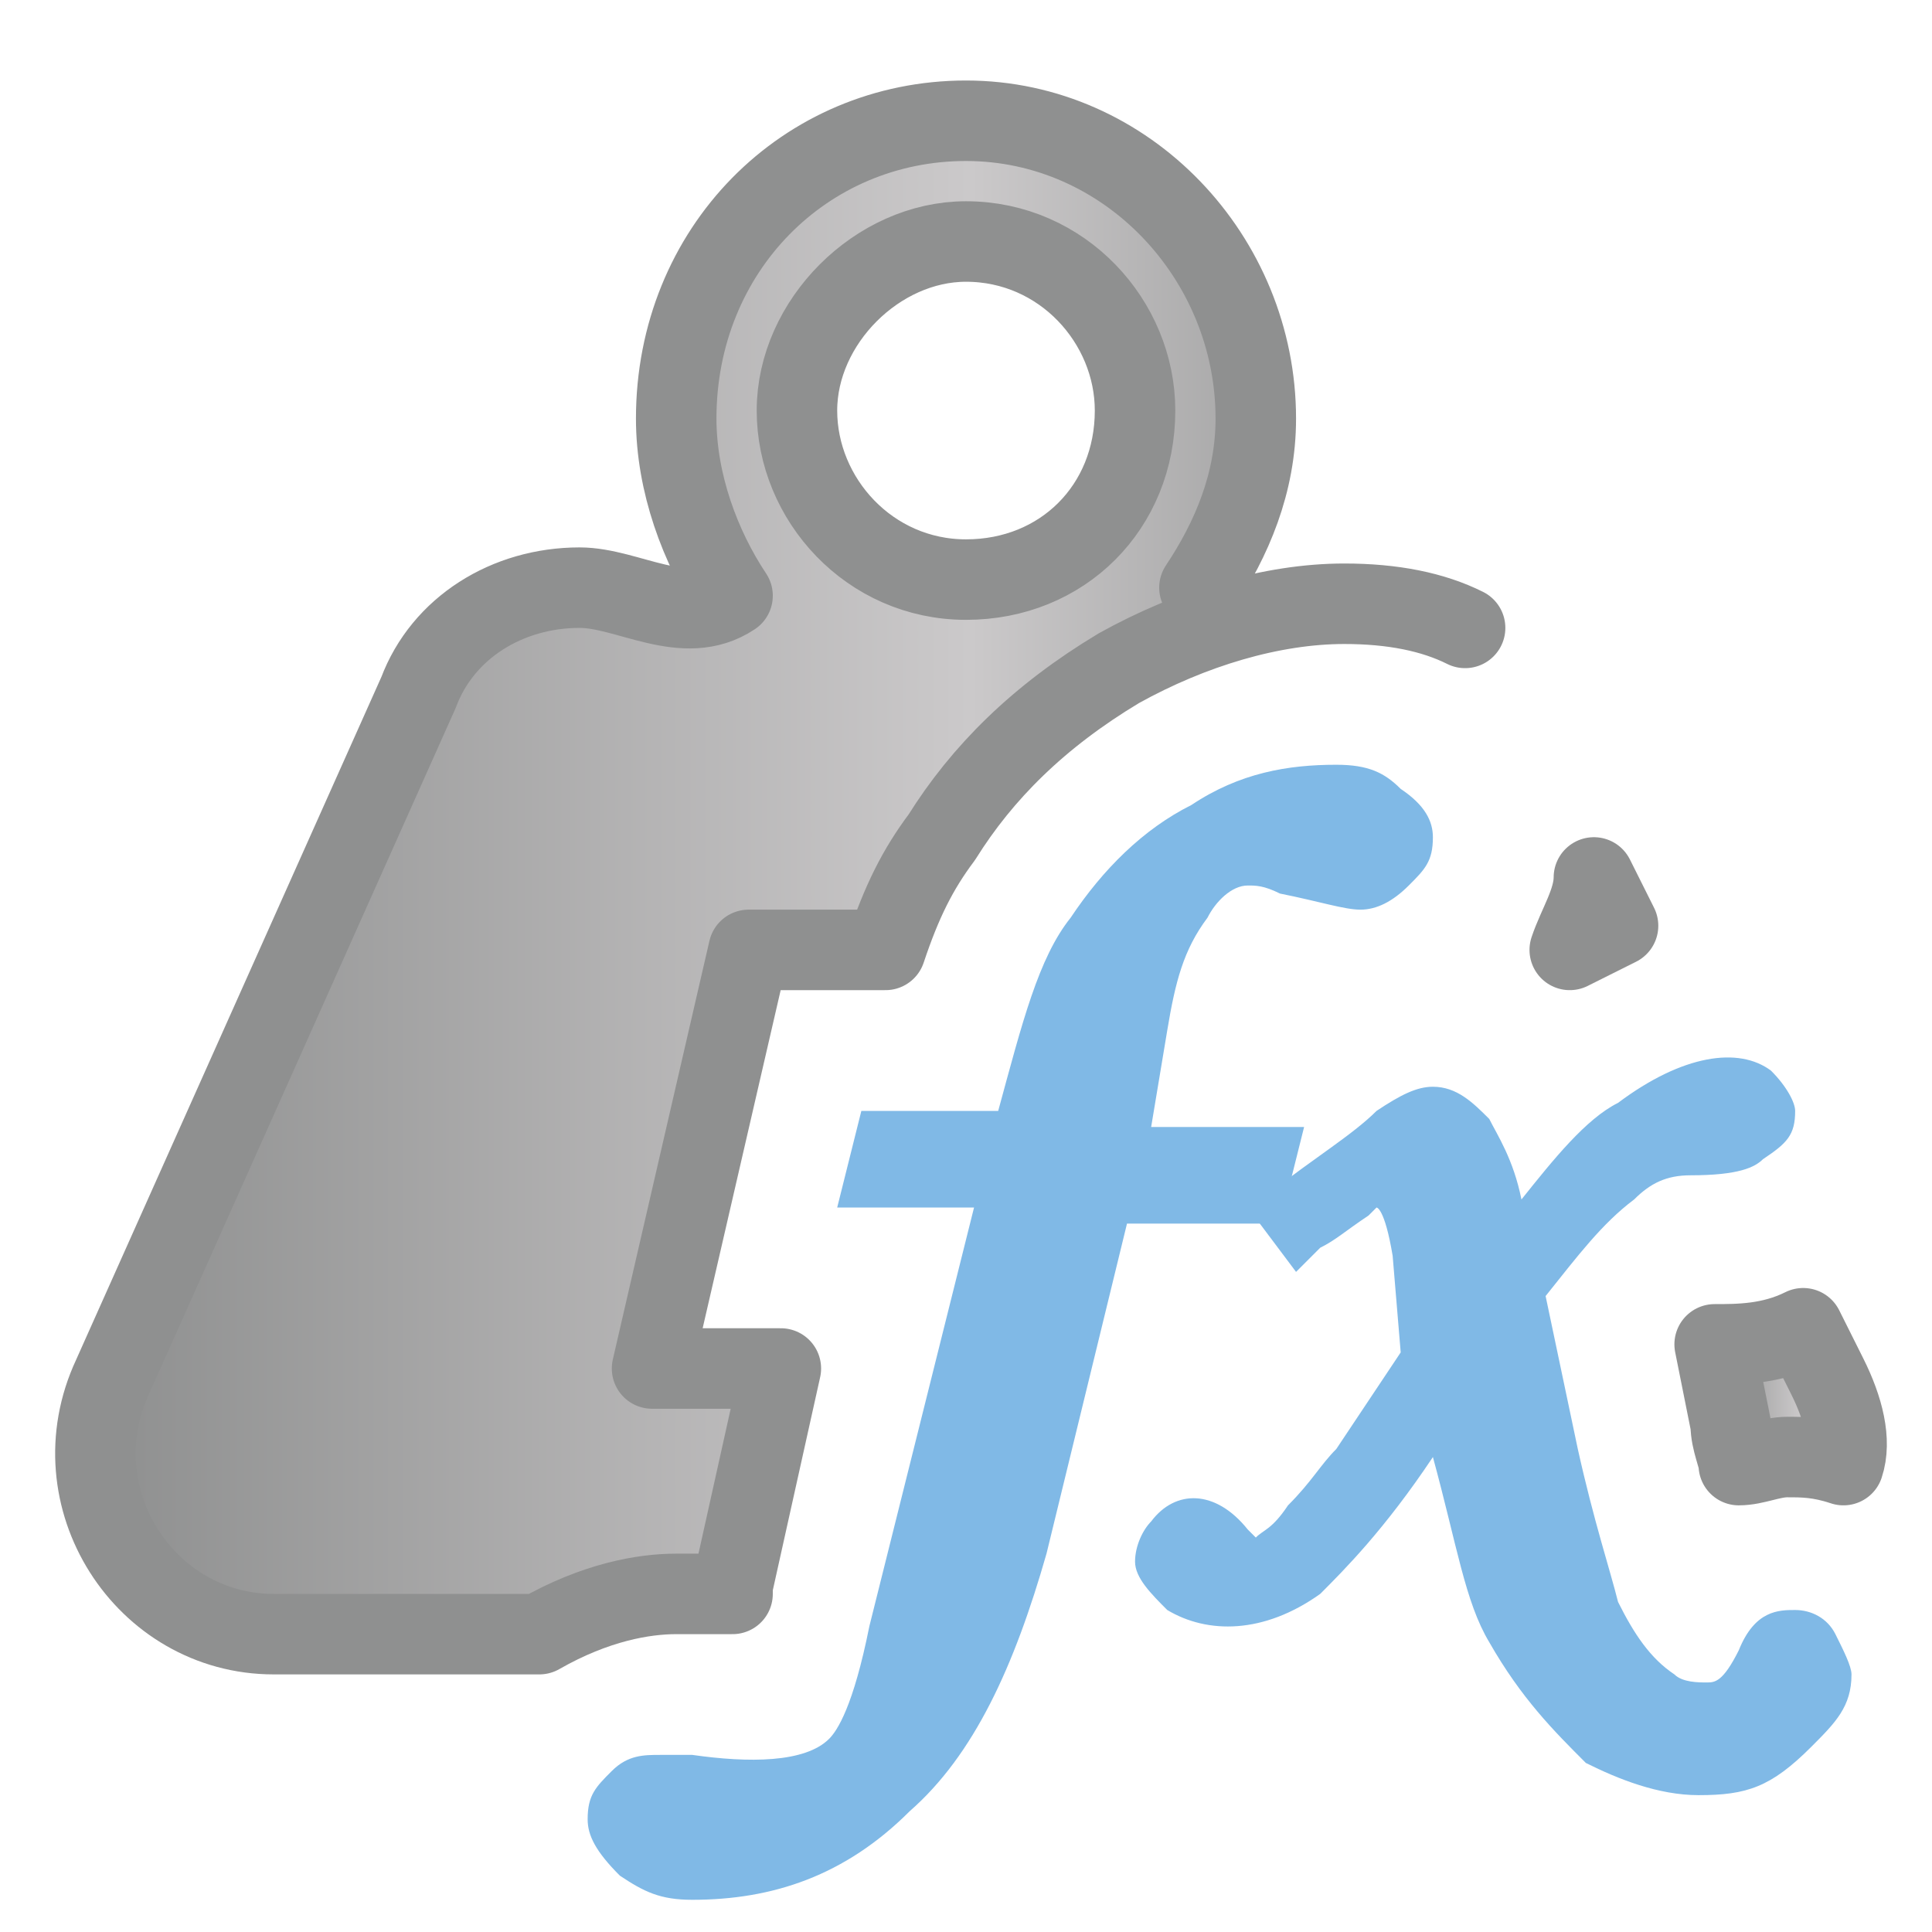 <?xml version="1.0" encoding="utf-8"?>
<!-- Generator: Adobe Illustrator 24.3.0, SVG Export Plug-In . SVG Version: 6.00 Build 0)  -->
<svg version="1.1" xmlns="http://www.w3.org/2000/svg" xmlns:xlink="http://www.w3.org/1999/xlink" x="0px" y="0px"
	 viewBox="0 0 24 24" style="enable-background:new 0 0 24 24;" xml:space="preserve">
<style type="text/css">
	.st0{fill:#80B9E6;}
	.st1{fill:url(#SVGID_1_);stroke:#8F9090;stroke-linecap:round;stroke-linejoin:round;stroke-miterlimit:10;}
	.st2{fill:url(#SVGID_2_);stroke:#8F9090;stroke-linecap:round;stroke-linejoin:round;stroke-miterlimit:10;}
	.st3{fill:url(#SVGID_3_);stroke:#8F9090;stroke-linecap:round;stroke-linejoin:round;stroke-miterlimit:10;}
</style>
<g id="Layer_2">
</g>
<g id="Layer_1">
	<g id="Layer_2_1_">
		<g>
			<g>
				<path class="st0" d="M8.6,23.6c-0.4,0-0.6-0.1-0.9-0.3c-0.3-0.3-0.4-0.5-0.4-0.7c0-0.3,0.1-0.4,0.3-0.6c0.2-0.2,0.4-0.2,0.6-0.2
					c0.1,0,0.3,0,0.4,0c0.7,0.1,1.4,0.1,1.7-0.2c0.1-0.1,0.3-0.4,0.5-1.4l1.3-5.2h-1.7l0.3-1.2h1.7c0.3-1.1,0.5-1.9,0.9-2.4
					c0.4-0.6,0.9-1.1,1.5-1.4c0.6-0.4,1.2-0.5,1.8-0.5c0.4,0,0.6,0.1,0.8,0.3c0.3,0.2,0.4,0.4,0.4,0.6c0,0.3-0.1,0.4-0.3,0.6
					c-0.2,0.2-0.4,0.3-0.6,0.3c-0.2,0-0.5-0.1-1-0.2c-0.2-0.1-0.3-0.1-0.4-0.1c-0.2,0-0.4,0.2-0.5,0.4c-0.3,0.4-0.4,0.8-0.5,1.4
					L14.3,14h1.9l-0.3,1.2H14L13,19.3c-0.4,1.4-0.9,2.5-1.7,3.2C10.5,23.3,9.6,23.6,8.6,23.6z"/>
			</g>
			<g>
				<path class="st0" d="M21.1,22.3c-0.5,0-1-0.2-1.4-0.4c-0.4-0.4-0.8-0.8-1.2-1.5c-0.3-0.5-0.4-1.2-0.7-2.3
					c-0.6,0.9-1.1,1.4-1.4,1.7c-0.7,0.5-1.4,0.5-1.9,0.2c-0.2-0.2-0.4-0.4-0.4-0.6s0.1-0.4,0.2-0.5c0.3-0.4,0.8-0.4,1.2,0.1
					c0.1,0.1,0.1,0.1,0.1,0.1c0.1-0.1,0.2-0.1,0.4-0.4c0.3-0.3,0.4-0.5,0.6-0.7l0.8-1.2l-0.1-1.2C17.2,15,17.1,15,17.1,15
					s0,0-0.1,0.1c-0.3,0.2-0.4,0.3-0.6,0.4l-0.3,0.3L15.5,15l0.3-0.2c0.5-0.4,1-0.7,1.3-1c0.3-0.2,0.5-0.3,0.7-0.3
					c0.3,0,0.5,0.2,0.7,0.4c0.1,0.2,0.3,0.5,0.4,1c0.4-0.5,0.8-1,1.2-1.2c0.8-0.6,1.5-0.7,1.9-0.4c0.2,0.2,0.3,0.4,0.3,0.5
					c0,0.3-0.1,0.4-0.4,0.6c-0.1,0.1-0.3,0.2-0.9,0.2c-0.3,0-0.5,0.1-0.7,0.3c-0.4,0.3-0.7,0.7-1.1,1.2l0.4,1.9
					c0.2,0.9,0.4,1.5,0.5,1.9c0.2,0.4,0.4,0.7,0.7,0.9c0.1,0.1,0.3,0.1,0.4,0.1s0.2,0,0.4-0.4c0.2-0.5,0.5-0.5,0.7-0.5
					s0.4,0.1,0.5,0.3c0.1,0.2,0.2,0.4,0.2,0.5c0,0.4-0.2,0.6-0.5,0.9C22,22.2,21.7,22.3,21.1,22.3z"/>
			</g>
		</g>
	</g>
</g>
<g id="Layer_1_copy">
	<g>
		<linearGradient id="SVGID_1_" gradientUnits="userSpaceOnUse" x1="19.497" y1="11.354" x2="20.09" y2="11.354">
			<stop  offset="0" style="stop-color:#8E8F8F"/>
			<stop  offset="0.64" style="stop-color:#CBC9CA"/>
			<stop  offset="1" style="stop-color:#8E8F8F"/>
		</linearGradient>
		<path class="st1" d="M19.5,11.8c0.2-0.1,0.4-0.2,0.6-0.3l-0.3-0.6C19.8,11.2,19.6,11.5,19.5,11.8z"/>
		<linearGradient id="SVGID_2_" gradientUnits="userSpaceOnUse" x1="1.161" y1="10.907" x2="18.186" y2="10.907">
			<stop  offset="0" style="stop-color:#8E8F8F"/>
			<stop  offset="0.64" style="stop-color:#CBC9CA"/>
			<stop  offset="1" style="stop-color:#8E8F8F"/>
		</linearGradient>
		<path class="st2" d="M14.9,7.3c0.4-0.6,0.7-1.3,0.7-2.1c0-2-1.6-3.7-3.6-3.7S8.4,3.1,8.4,5.2c0,0.8,0.3,1.6,0.7,2.2
			C8.5,7.8,7.8,7.3,7.2,7.3c-0.9,0-1.7,0.5-2,1.3l-3.8,8.5c-0.7,1.5,0.4,3.2,2,3.2h3.3c0.7-0.4,1.3-0.5,1.7-0.5l0.7,0
			c0,0,0-0.1,0-0.1L9.7,17H8.1l1.2-5.2H11c0.2-0.6,0.4-1,0.7-1.4c0.5-0.8,1.2-1.5,2.2-2.1c0.9-0.5,1.9-0.8,2.8-0.8
			c0.6,0,1.1,0.1,1.5,0.3 M12,3c1.2,0,2.1,1,2.1,2.1c0,1.2-0.9,2.1-2.1,2.1s-2.1-1-2.1-2.1C9.9,4,10.9,3,12,3z"/>
		<linearGradient id="SVGID_3_" gradientUnits="userSpaceOnUse" x1="21.338" y1="17.447" x2="22.951" y2="17.447">
			<stop  offset="0" style="stop-color:#8E8F8F"/>
			<stop  offset="0.64" style="stop-color:#CBC9CA"/>
			<stop  offset="1" style="stop-color:#8E8F8F"/>
		</linearGradient>
		<path class="st3" d="M22.7,17.1l-0.3-0.6c-0.4,0.2-0.8,0.2-1.1,0.2l0.2,1c0,0.2,0.1,0.4,0.1,0.5c0.2,0,0.4-0.1,0.6-0.1
			c0.2,0,0.4,0,0.7,0.1C23,17.9,22.9,17.5,22.7,17.1z"/>
	</g>
</g>
</svg>
